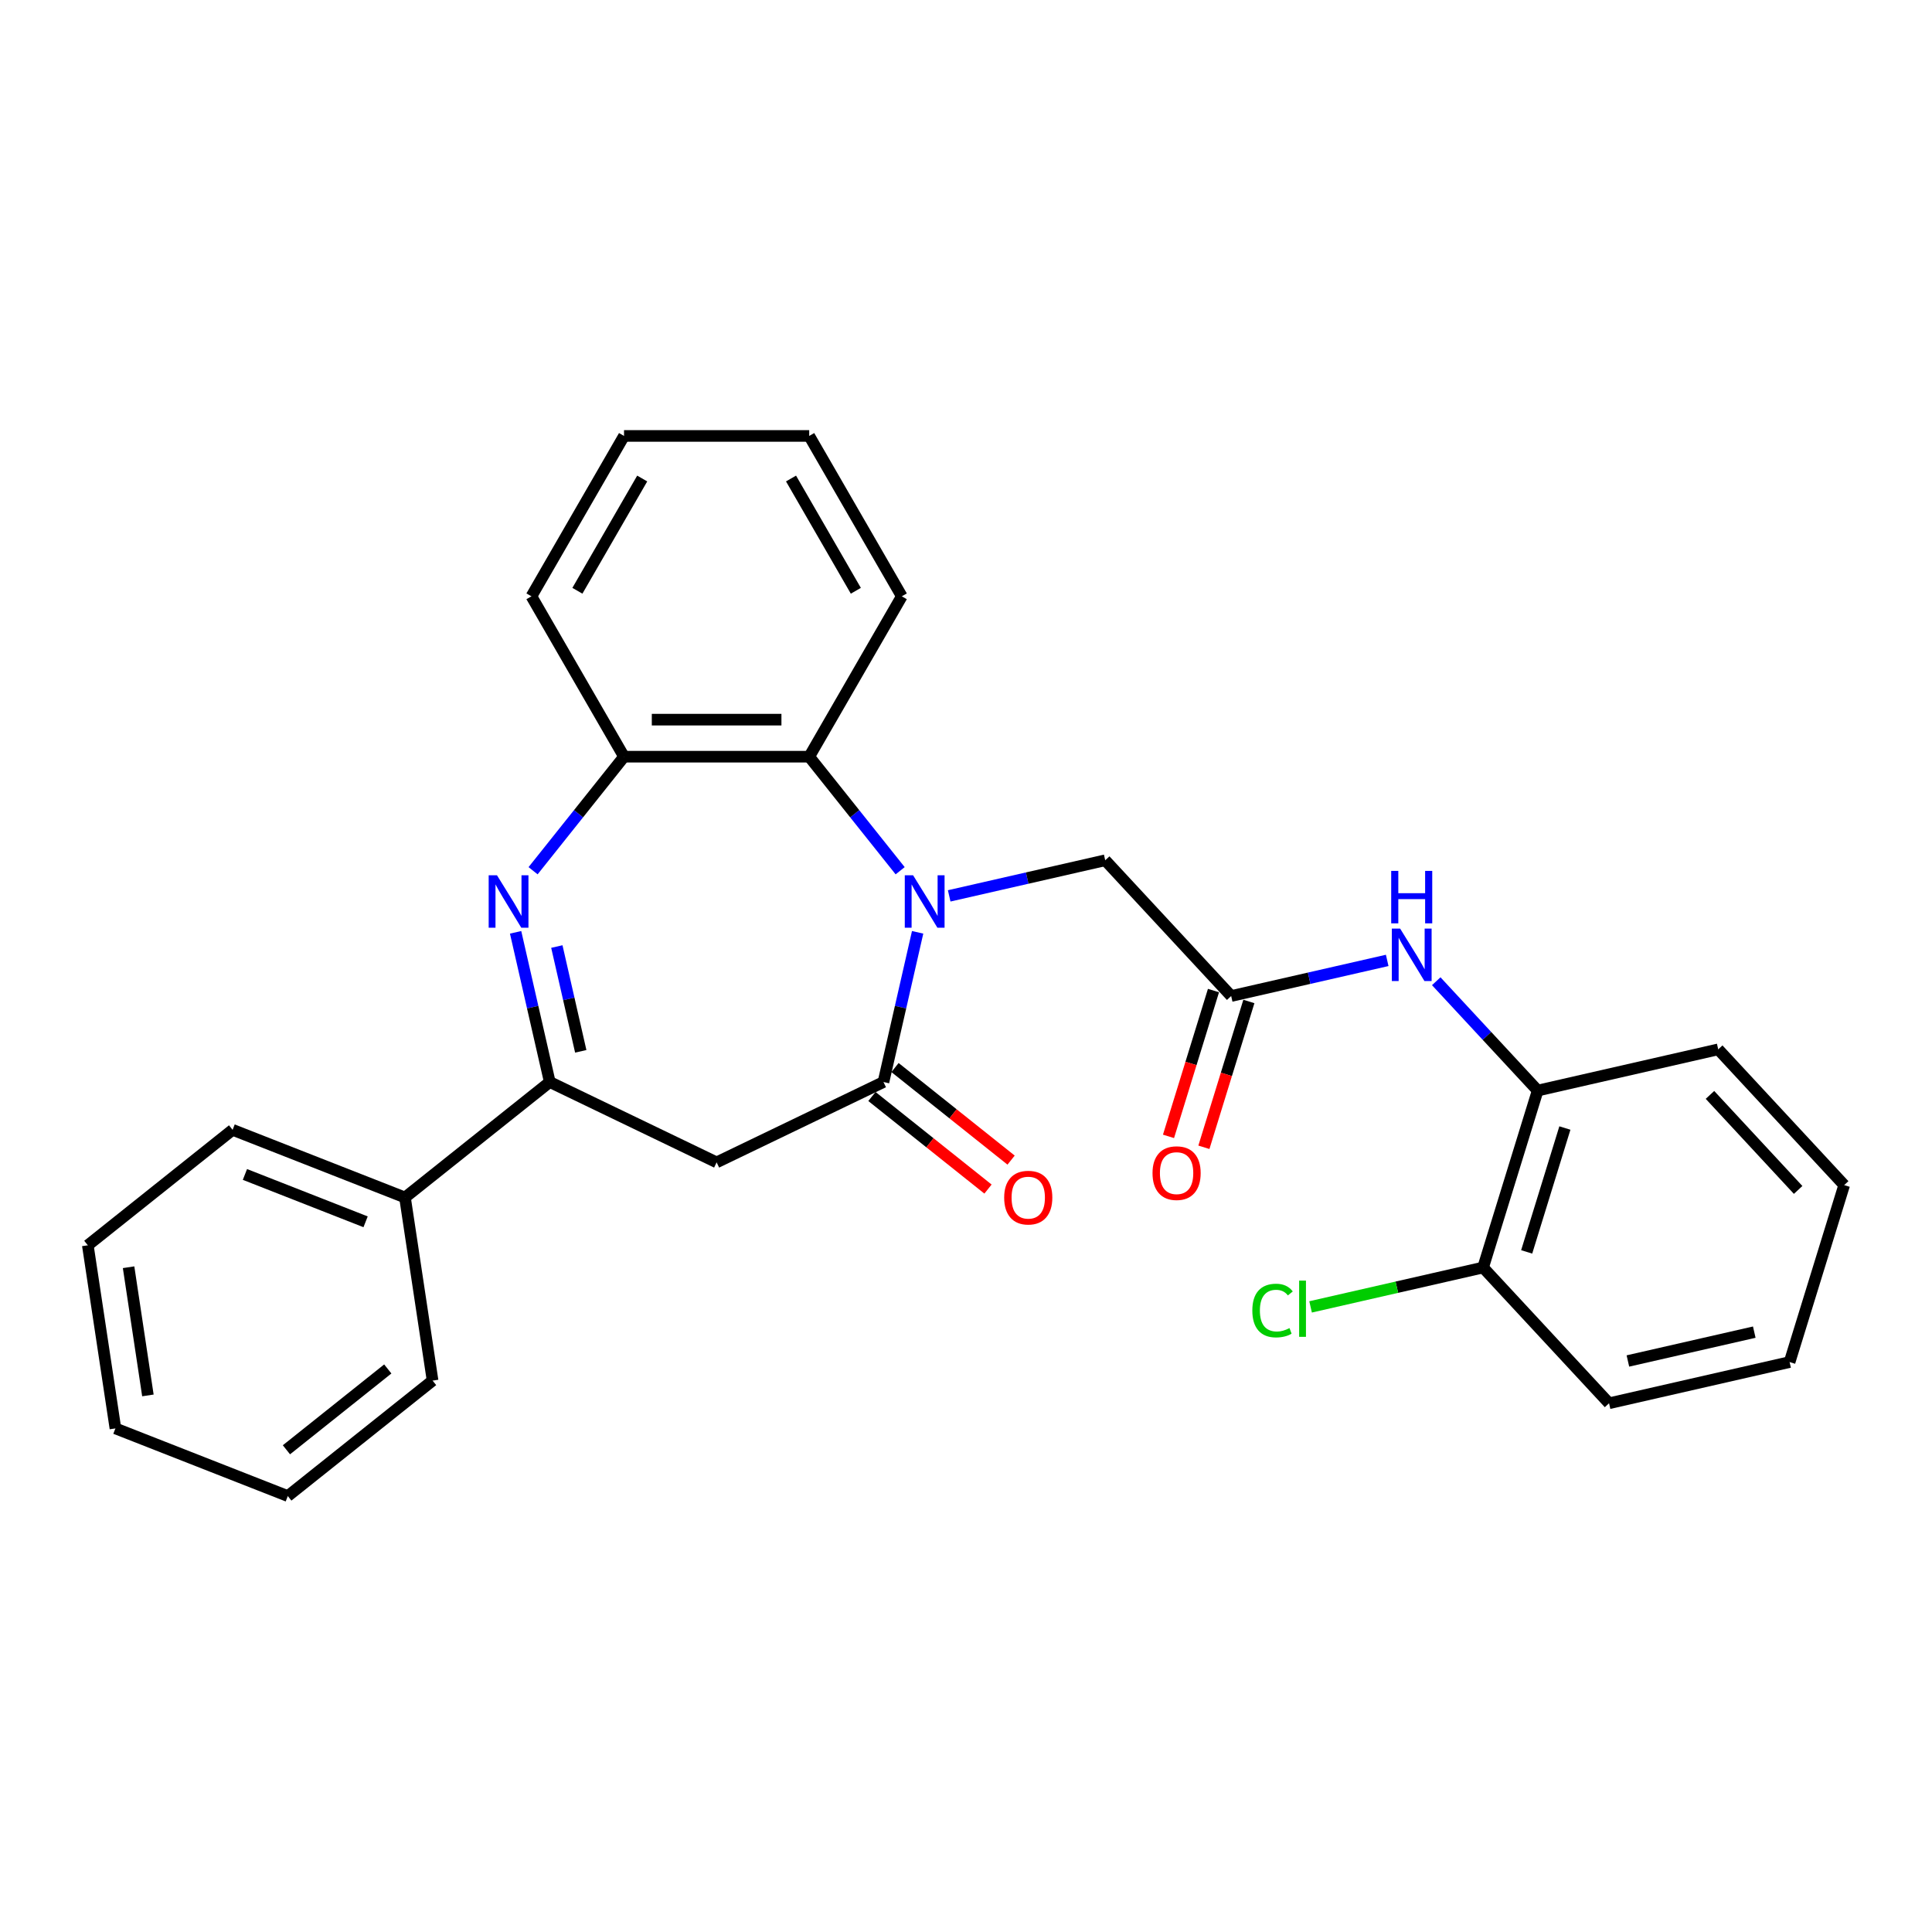 <?xml version='1.0' encoding='iso-8859-1'?>
<svg version='1.1' baseProfile='full'
              xmlns='http://www.w3.org/2000/svg'
                      xmlns:rdkit='http://www.rdkit.org/xml'
                      xmlns:xlink='http://www.w3.org/1999/xlink'
                  xml:space='preserve'
width='1000px' height='1000px' viewBox='0 0 1000 1000'>
<!-- END OF HEADER -->
<rect style='opacity:1.0;fill:#FFFFFF;stroke:none' width='1000' height='1000' x='0' y='0'> </rect>
<path class='bond-0' d='M 474.965,482.571 L 466.123,521.311' style='fill:none;fill-rule:evenodd;stroke:#0000FF;stroke-width:6px;stroke-linecap:butt;stroke-linejoin:miter;stroke-opacity:1' />
<path class='bond-0' d='M 466.123,521.311 L 457.281,560.051' style='fill:none;fill-rule:evenodd;stroke:#000000;stroke-width:6px;stroke-linecap:butt;stroke-linejoin:miter;stroke-opacity:1' />
<path class='bond-4' d='M 465.919,450.689 L 442.383,421.175' style='fill:none;fill-rule:evenodd;stroke:#0000FF;stroke-width:6px;stroke-linecap:butt;stroke-linejoin:miter;stroke-opacity:1' />
<path class='bond-4' d='M 442.383,421.175 L 418.847,391.662' style='fill:none;fill-rule:evenodd;stroke:#000000;stroke-width:6px;stroke-linecap:butt;stroke-linejoin:miter;stroke-opacity:1' />
<path class='bond-8' d='M 491.301,463.706 L 531.68,454.49' style='fill:none;fill-rule:evenodd;stroke:#0000FF;stroke-width:6px;stroke-linecap:butt;stroke-linejoin:miter;stroke-opacity:1' />
<path class='bond-8' d='M 531.68,454.49 L 572.059,445.273' style='fill:none;fill-rule:evenodd;stroke:#000000;stroke-width:6px;stroke-linecap:butt;stroke-linejoin:miter;stroke-opacity:1' />
<path class='bond-3' d='M 457.281,560.051 L 370.921,601.64' style='fill:none;fill-rule:evenodd;stroke:#000000;stroke-width:6px;stroke-linecap:butt;stroke-linejoin:miter;stroke-opacity:1' />
<path class='bond-10' d='M 451.305,567.545 L 481.346,591.503' style='fill:none;fill-rule:evenodd;stroke:#000000;stroke-width:6px;stroke-linecap:butt;stroke-linejoin:miter;stroke-opacity:1' />
<path class='bond-10' d='M 481.346,591.503 L 511.388,615.46' style='fill:none;fill-rule:evenodd;stroke:#FF0000;stroke-width:6px;stroke-linecap:butt;stroke-linejoin:miter;stroke-opacity:1' />
<path class='bond-10' d='M 463.257,552.557 L 493.299,576.515' style='fill:none;fill-rule:evenodd;stroke:#000000;stroke-width:6px;stroke-linecap:butt;stroke-linejoin:miter;stroke-opacity:1' />
<path class='bond-10' d='M 493.299,576.515 L 523.341,600.472' style='fill:none;fill-rule:evenodd;stroke:#FF0000;stroke-width:6px;stroke-linecap:butt;stroke-linejoin:miter;stroke-opacity:1' />
<path class='bond-1' d='M 275.923,450.689 L 299.459,421.175' style='fill:none;fill-rule:evenodd;stroke:#0000FF;stroke-width:6px;stroke-linecap:butt;stroke-linejoin:miter;stroke-opacity:1' />
<path class='bond-1' d='M 299.459,421.175 L 322.995,391.662' style='fill:none;fill-rule:evenodd;stroke:#000000;stroke-width:6px;stroke-linecap:butt;stroke-linejoin:miter;stroke-opacity:1' />
<path class='bond-28' d='M 266.877,482.571 L 275.719,521.311' style='fill:none;fill-rule:evenodd;stroke:#0000FF;stroke-width:6px;stroke-linecap:butt;stroke-linejoin:miter;stroke-opacity:1' />
<path class='bond-28' d='M 275.719,521.311 L 284.561,560.051' style='fill:none;fill-rule:evenodd;stroke:#000000;stroke-width:6px;stroke-linecap:butt;stroke-linejoin:miter;stroke-opacity:1' />
<path class='bond-28' d='M 288.22,489.928 L 294.409,517.046' style='fill:none;fill-rule:evenodd;stroke:#0000FF;stroke-width:6px;stroke-linecap:butt;stroke-linejoin:miter;stroke-opacity:1' />
<path class='bond-28' d='M 294.409,517.046 L 300.599,544.164' style='fill:none;fill-rule:evenodd;stroke:#000000;stroke-width:6px;stroke-linecap:butt;stroke-linejoin:miter;stroke-opacity:1' />
<path class='bond-2' d='M 284.561,560.051 L 370.921,601.64' style='fill:none;fill-rule:evenodd;stroke:#000000;stroke-width:6px;stroke-linecap:butt;stroke-linejoin:miter;stroke-opacity:1' />
<path class='bond-11' d='M 284.561,560.051 L 209.621,619.814' style='fill:none;fill-rule:evenodd;stroke:#000000;stroke-width:6px;stroke-linecap:butt;stroke-linejoin:miter;stroke-opacity:1' />
<path class='bond-5' d='M 418.847,391.662 L 322.995,391.662' style='fill:none;fill-rule:evenodd;stroke:#000000;stroke-width:6px;stroke-linecap:butt;stroke-linejoin:miter;stroke-opacity:1' />
<path class='bond-5' d='M 404.47,372.492 L 337.373,372.492' style='fill:none;fill-rule:evenodd;stroke:#000000;stroke-width:6px;stroke-linecap:butt;stroke-linejoin:miter;stroke-opacity:1' />
<path class='bond-15' d='M 418.847,391.662 L 466.773,308.652' style='fill:none;fill-rule:evenodd;stroke:#000000;stroke-width:6px;stroke-linecap:butt;stroke-linejoin:miter;stroke-opacity:1' />
<path class='bond-16' d='M 322.995,391.662 L 275.069,308.652' style='fill:none;fill-rule:evenodd;stroke:#000000;stroke-width:6px;stroke-linecap:butt;stroke-linejoin:miter;stroke-opacity:1' />
<path class='bond-6' d='M 637.255,515.538 L 572.059,445.273' style='fill:none;fill-rule:evenodd;stroke:#000000;stroke-width:6px;stroke-linecap:butt;stroke-linejoin:miter;stroke-opacity:1' />
<path class='bond-7' d='M 637.255,515.538 L 677.634,506.322' style='fill:none;fill-rule:evenodd;stroke:#000000;stroke-width:6px;stroke-linecap:butt;stroke-linejoin:miter;stroke-opacity:1' />
<path class='bond-7' d='M 677.634,506.322 L 718.013,497.105' style='fill:none;fill-rule:evenodd;stroke:#0000FF;stroke-width:6px;stroke-linecap:butt;stroke-linejoin:miter;stroke-opacity:1' />
<path class='bond-12' d='M 628.096,512.713 L 616.456,550.448' style='fill:none;fill-rule:evenodd;stroke:#000000;stroke-width:6px;stroke-linecap:butt;stroke-linejoin:miter;stroke-opacity:1' />
<path class='bond-12' d='M 616.456,550.448 L 604.816,588.184' style='fill:none;fill-rule:evenodd;stroke:#FF0000;stroke-width:6px;stroke-linecap:butt;stroke-linejoin:miter;stroke-opacity:1' />
<path class='bond-12' d='M 646.415,518.363 L 634.775,556.099' style='fill:none;fill-rule:evenodd;stroke:#000000;stroke-width:6px;stroke-linecap:butt;stroke-linejoin:miter;stroke-opacity:1' />
<path class='bond-12' d='M 634.775,556.099 L 623.135,593.835' style='fill:none;fill-rule:evenodd;stroke:#FF0000;stroke-width:6px;stroke-linecap:butt;stroke-linejoin:miter;stroke-opacity:1' />
<path class='bond-9' d='M 743.395,507.886 L 769.648,536.18' style='fill:none;fill-rule:evenodd;stroke:#0000FF;stroke-width:6px;stroke-linecap:butt;stroke-linejoin:miter;stroke-opacity:1' />
<path class='bond-9' d='M 769.648,536.18 L 795.9,564.473' style='fill:none;fill-rule:evenodd;stroke:#000000;stroke-width:6px;stroke-linecap:butt;stroke-linejoin:miter;stroke-opacity:1' />
<path class='bond-13' d='M 795.9,564.473 L 767.647,656.067' style='fill:none;fill-rule:evenodd;stroke:#000000;stroke-width:6px;stroke-linecap:butt;stroke-linejoin:miter;stroke-opacity:1' />
<path class='bond-13' d='M 809.981,583.863 L 790.204,647.979' style='fill:none;fill-rule:evenodd;stroke:#000000;stroke-width:6px;stroke-linecap:butt;stroke-linejoin:miter;stroke-opacity:1' />
<path class='bond-17' d='M 795.9,564.473 L 889.349,543.144' style='fill:none;fill-rule:evenodd;stroke:#000000;stroke-width:6px;stroke-linecap:butt;stroke-linejoin:miter;stroke-opacity:1' />
<path class='bond-18' d='M 209.621,619.814 L 120.395,584.796' style='fill:none;fill-rule:evenodd;stroke:#000000;stroke-width:6px;stroke-linecap:butt;stroke-linejoin:miter;stroke-opacity:1' />
<path class='bond-18' d='M 189.233,632.407 L 126.775,607.894' style='fill:none;fill-rule:evenodd;stroke:#000000;stroke-width:6px;stroke-linecap:butt;stroke-linejoin:miter;stroke-opacity:1' />
<path class='bond-19' d='M 209.621,619.814 L 223.907,714.596' style='fill:none;fill-rule:evenodd;stroke:#000000;stroke-width:6px;stroke-linecap:butt;stroke-linejoin:miter;stroke-opacity:1' />
<path class='bond-14' d='M 767.647,656.067 L 723.003,666.257' style='fill:none;fill-rule:evenodd;stroke:#000000;stroke-width:6px;stroke-linecap:butt;stroke-linejoin:miter;stroke-opacity:1' />
<path class='bond-14' d='M 723.003,666.257 L 678.358,676.447' style='fill:none;fill-rule:evenodd;stroke:#00CC00;stroke-width:6px;stroke-linecap:butt;stroke-linejoin:miter;stroke-opacity:1' />
<path class='bond-20' d='M 767.647,656.067 L 832.844,726.332' style='fill:none;fill-rule:evenodd;stroke:#000000;stroke-width:6px;stroke-linecap:butt;stroke-linejoin:miter;stroke-opacity:1' />
<path class='bond-21' d='M 466.773,308.652 L 418.847,225.641' style='fill:none;fill-rule:evenodd;stroke:#000000;stroke-width:6px;stroke-linecap:butt;stroke-linejoin:miter;stroke-opacity:1' />
<path class='bond-21' d='M 442.982,305.785 L 409.434,247.678' style='fill:none;fill-rule:evenodd;stroke:#000000;stroke-width:6px;stroke-linecap:butt;stroke-linejoin:miter;stroke-opacity:1' />
<path class='bond-29' d='M 275.069,308.652 L 322.995,225.641' style='fill:none;fill-rule:evenodd;stroke:#000000;stroke-width:6px;stroke-linecap:butt;stroke-linejoin:miter;stroke-opacity:1' />
<path class='bond-29' d='M 298.86,305.785 L 332.408,247.678' style='fill:none;fill-rule:evenodd;stroke:#000000;stroke-width:6px;stroke-linecap:butt;stroke-linejoin:miter;stroke-opacity:1' />
<path class='bond-23' d='M 889.349,543.144 L 954.545,613.409' style='fill:none;fill-rule:evenodd;stroke:#000000;stroke-width:6px;stroke-linecap:butt;stroke-linejoin:miter;stroke-opacity:1' />
<path class='bond-23' d='M 885.076,566.723 L 930.713,615.908' style='fill:none;fill-rule:evenodd;stroke:#000000;stroke-width:6px;stroke-linecap:butt;stroke-linejoin:miter;stroke-opacity:1' />
<path class='bond-24' d='M 120.395,584.796 L 45.455,644.558' style='fill:none;fill-rule:evenodd;stroke:#000000;stroke-width:6px;stroke-linecap:butt;stroke-linejoin:miter;stroke-opacity:1' />
<path class='bond-25' d='M 223.907,714.596 L 148.967,774.359' style='fill:none;fill-rule:evenodd;stroke:#000000;stroke-width:6px;stroke-linecap:butt;stroke-linejoin:miter;stroke-opacity:1' />
<path class='bond-25' d='M 200.714,708.572 L 148.255,750.406' style='fill:none;fill-rule:evenodd;stroke:#000000;stroke-width:6px;stroke-linecap:butt;stroke-linejoin:miter;stroke-opacity:1' />
<path class='bond-30' d='M 832.844,726.332 L 926.293,705.003' style='fill:none;fill-rule:evenodd;stroke:#000000;stroke-width:6px;stroke-linecap:butt;stroke-linejoin:miter;stroke-opacity:1' />
<path class='bond-30' d='M 842.595,704.443 L 908.009,689.512' style='fill:none;fill-rule:evenodd;stroke:#000000;stroke-width:6px;stroke-linecap:butt;stroke-linejoin:miter;stroke-opacity:1' />
<path class='bond-22' d='M 418.847,225.641 L 322.995,225.641' style='fill:none;fill-rule:evenodd;stroke:#000000;stroke-width:6px;stroke-linecap:butt;stroke-linejoin:miter;stroke-opacity:1' />
<path class='bond-26' d='M 954.545,613.409 L 926.293,705.003' style='fill:none;fill-rule:evenodd;stroke:#000000;stroke-width:6px;stroke-linecap:butt;stroke-linejoin:miter;stroke-opacity:1' />
<path class='bond-31' d='M 45.455,644.558 L 59.741,739.34' style='fill:none;fill-rule:evenodd;stroke:#000000;stroke-width:6px;stroke-linecap:butt;stroke-linejoin:miter;stroke-opacity:1' />
<path class='bond-31' d='M 66.554,655.918 L 76.554,722.266' style='fill:none;fill-rule:evenodd;stroke:#000000;stroke-width:6px;stroke-linecap:butt;stroke-linejoin:miter;stroke-opacity:1' />
<path class='bond-27' d='M 148.967,774.359 L 59.741,739.34' style='fill:none;fill-rule:evenodd;stroke:#000000;stroke-width:6px;stroke-linecap:butt;stroke-linejoin:miter;stroke-opacity:1' />
<path  class='atom-0' d='M 472.61 453.03
L 481.505 467.408
Q 482.387 468.826, 483.805 471.395
Q 485.224 473.964, 485.301 474.117
L 485.301 453.03
L 488.905 453.03
L 488.905 480.175
L 485.186 480.175
L 475.639 464.455
Q 474.527 462.615, 473.338 460.506
Q 472.188 458.397, 471.843 457.746
L 471.843 480.175
L 468.316 480.175
L 468.316 453.03
L 472.61 453.03
' fill='#0000FF'/>
<path  class='atom-2' d='M 257.232 453.03
L 266.127 467.408
Q 267.009 468.826, 268.427 471.395
Q 269.846 473.964, 269.923 474.117
L 269.923 453.03
L 273.527 453.03
L 273.527 480.175
L 269.808 480.175
L 260.261 464.455
Q 259.149 462.615, 257.96 460.506
Q 256.81 458.397, 256.465 457.746
L 256.465 480.175
L 252.938 480.175
L 252.938 453.03
L 257.232 453.03
' fill='#0000FF'/>
<path  class='atom-8' d='M 724.704 480.636
L 733.599 495.014
Q 734.481 496.433, 735.9 499.001
Q 737.318 501.57, 737.395 501.724
L 737.395 480.636
L 740.999 480.636
L 740.999 507.781
L 737.28 507.781
L 727.733 492.062
Q 726.621 490.221, 725.432 488.113
Q 724.282 486.004, 723.937 485.352
L 723.937 507.781
L 720.41 507.781
L 720.41 480.636
L 724.704 480.636
' fill='#0000FF'/>
<path  class='atom-8' d='M 720.084 450.776
L 723.765 450.776
L 723.765 462.317
L 737.644 462.317
L 737.644 450.776
L 741.325 450.776
L 741.325 477.922
L 737.644 477.922
L 737.644 465.384
L 723.765 465.384
L 723.765 477.922
L 720.084 477.922
L 720.084 450.776
' fill='#0000FF'/>
<path  class='atom-11' d='M 519.761 619.891
Q 519.761 613.373, 522.981 609.731
Q 526.202 606.088, 532.221 606.088
Q 538.241 606.088, 541.462 609.731
Q 544.682 613.373, 544.682 619.891
Q 544.682 626.486, 541.423 630.243
Q 538.164 633.962, 532.221 633.962
Q 526.24 633.962, 522.981 630.243
Q 519.761 626.524, 519.761 619.891
M 532.221 630.895
Q 536.362 630.895, 538.586 628.134
Q 540.848 625.335, 540.848 619.891
Q 540.848 614.562, 538.586 611.878
Q 536.362 609.156, 532.221 609.156
Q 528.081 609.156, 525.818 611.839
Q 523.595 614.523, 523.595 619.891
Q 523.595 625.374, 525.818 628.134
Q 528.081 630.895, 532.221 630.895
' fill='#FF0000'/>
<path  class='atom-13' d='M 596.542 607.208
Q 596.542 600.69, 599.762 597.048
Q 602.983 593.406, 609.002 593.406
Q 615.022 593.406, 618.243 597.048
Q 621.463 600.69, 621.463 607.208
Q 621.463 613.803, 618.204 617.56
Q 614.945 621.279, 609.002 621.279
Q 603.021 621.279, 599.762 617.56
Q 596.542 613.841, 596.542 607.208
M 609.002 618.212
Q 613.143 618.212, 615.367 615.452
Q 617.629 612.653, 617.629 607.208
Q 617.629 601.879, 615.367 599.195
Q 613.143 596.473, 609.002 596.473
Q 604.862 596.473, 602.599 599.157
Q 600.376 601.841, 600.376 607.208
Q 600.376 612.691, 602.599 615.452
Q 604.862 618.212, 609.002 618.212
' fill='#FF0000'/>
<path  class='atom-15' d='M 648.203 678.336
Q 648.203 671.588, 651.347 668.06
Q 654.53 664.495, 660.549 664.495
Q 666.147 664.495, 669.137 668.444
L 666.607 670.514
Q 664.422 667.639, 660.549 667.639
Q 656.447 667.639, 654.261 670.399
Q 652.114 673.121, 652.114 678.336
Q 652.114 683.703, 654.338 686.464
Q 656.6 689.225, 660.971 689.225
Q 663.961 689.225, 667.45 687.422
L 668.524 690.298
Q 667.105 691.218, 664.958 691.755
Q 662.811 692.292, 660.434 692.292
Q 654.53 692.292, 651.347 688.688
Q 648.203 685.084, 648.203 678.336
' fill='#00CC00'/>
<path  class='atom-15' d='M 672.435 662.846
L 675.962 662.846
L 675.962 691.947
L 672.435 691.947
L 672.435 662.846
' fill='#00CC00'/>
</svg>
